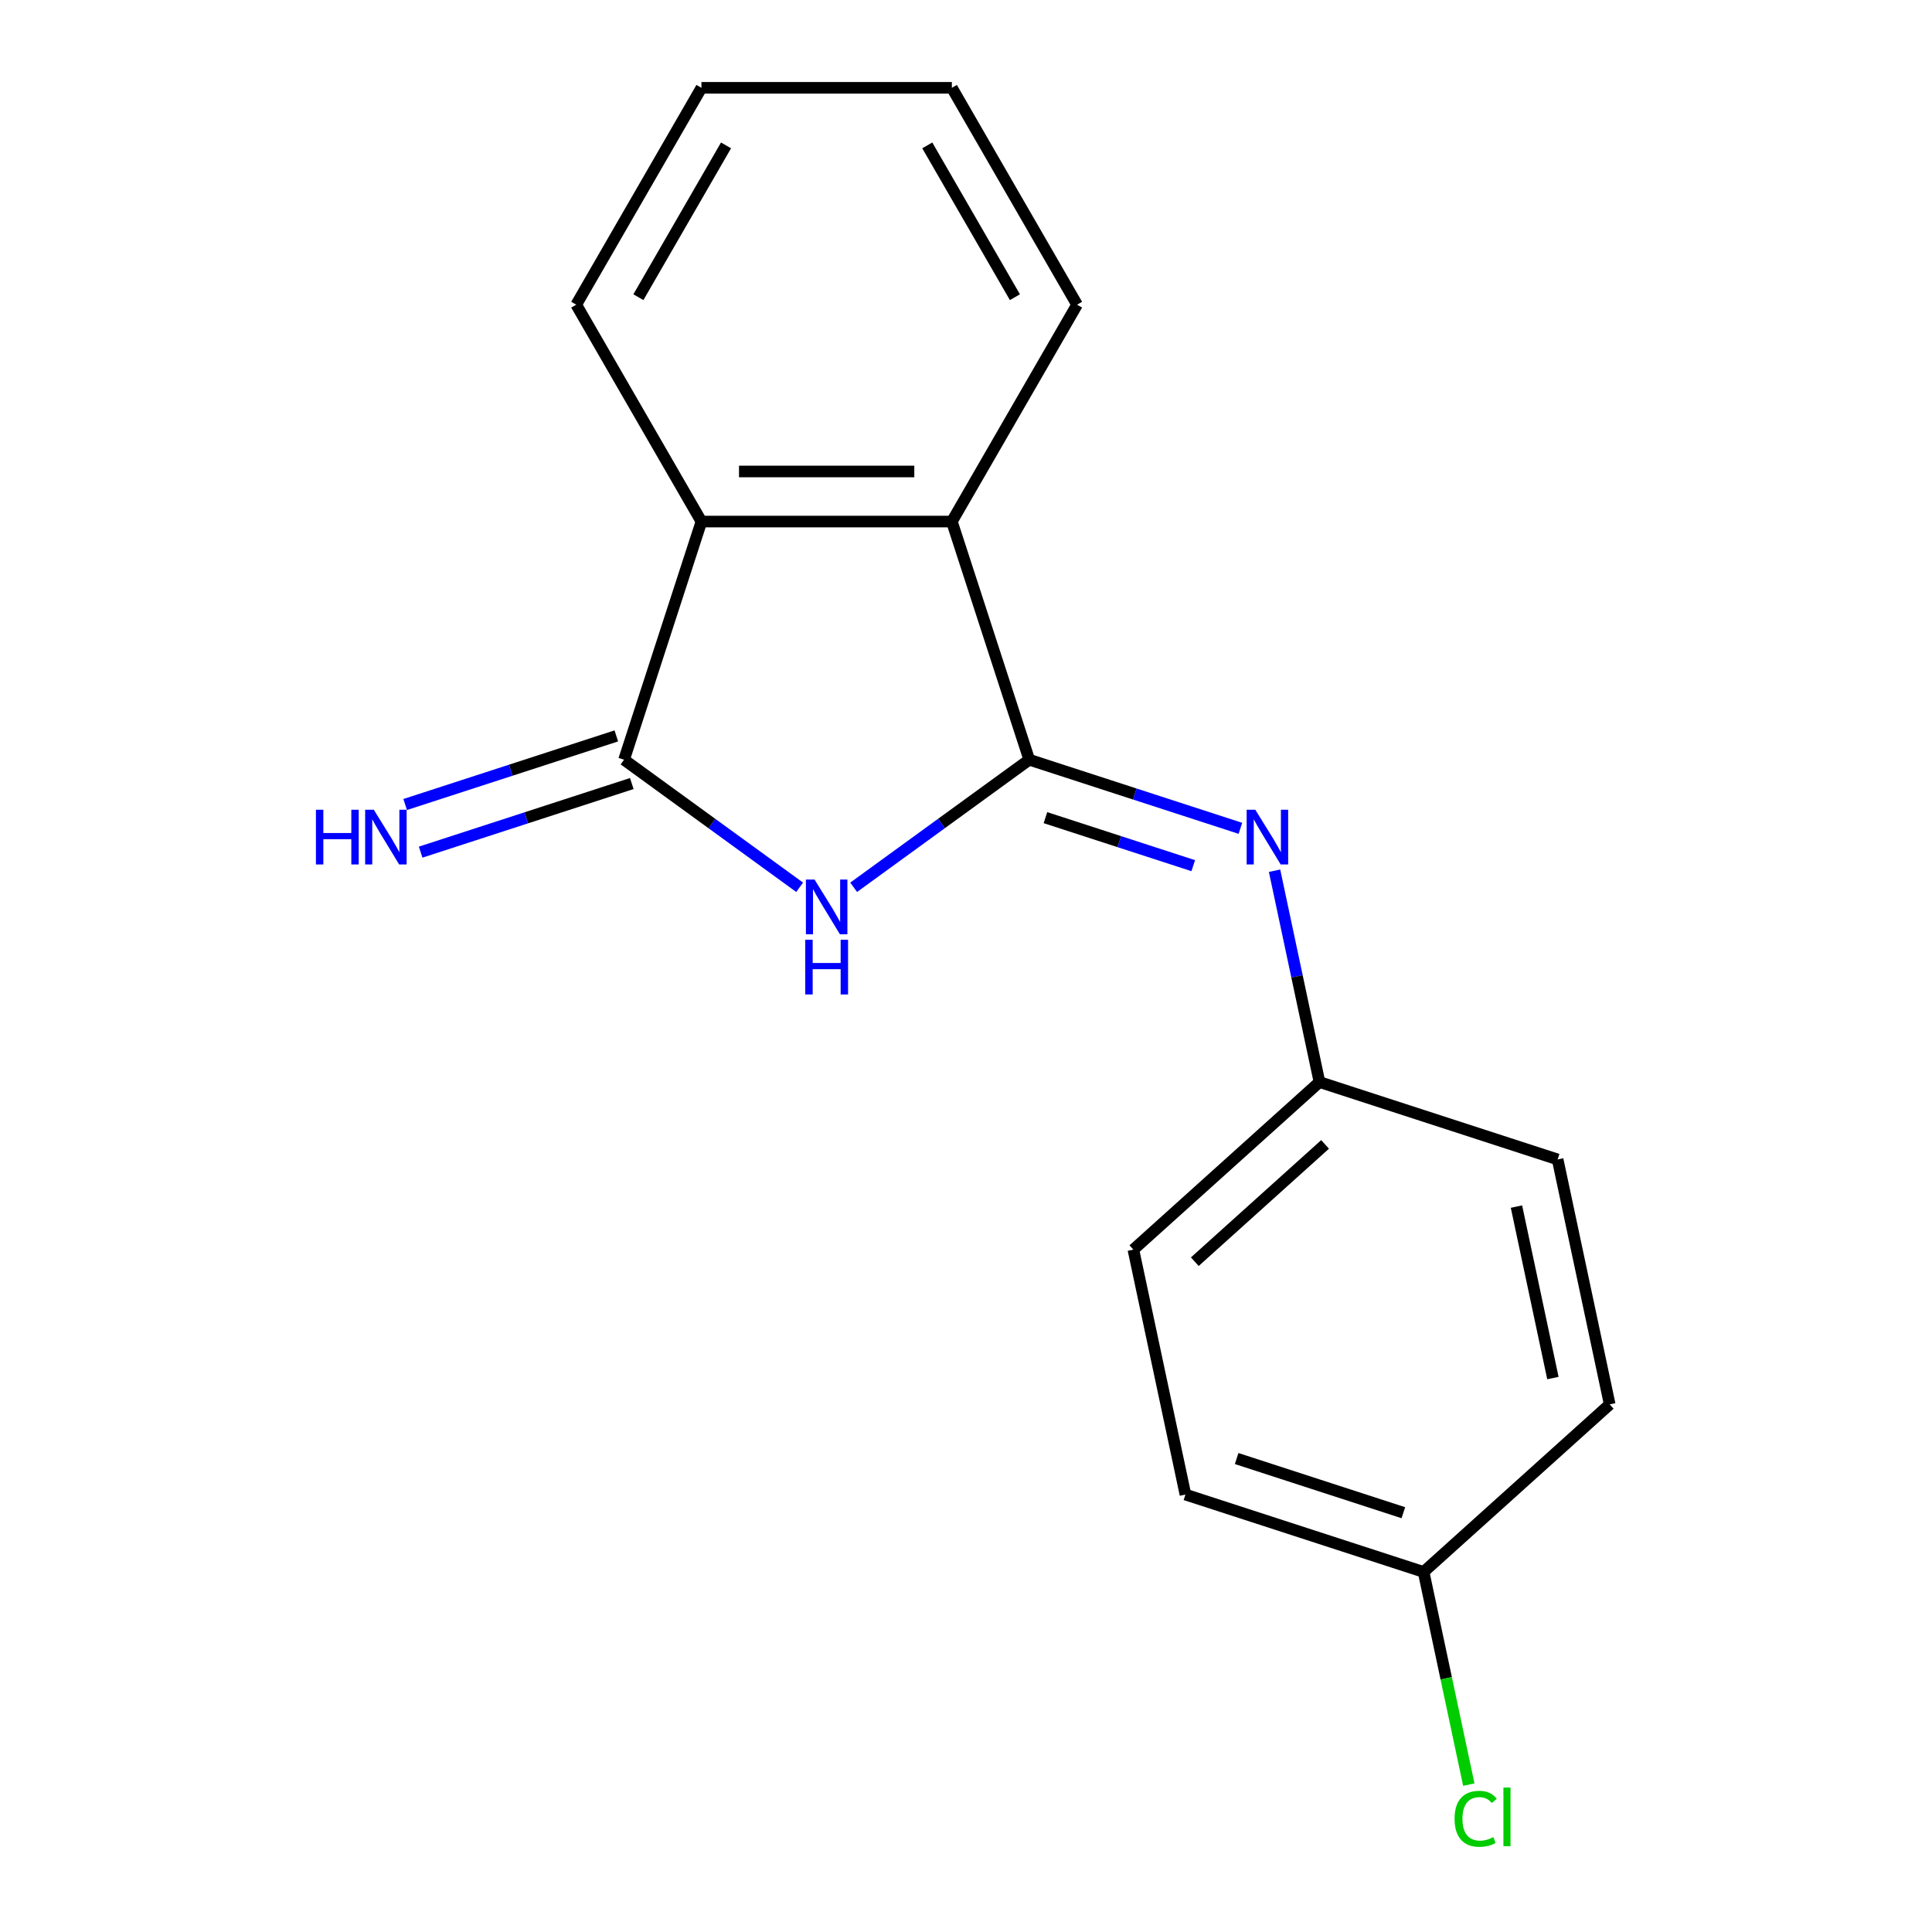 <?xml version='1.0' encoding='iso-8859-1'?>
<svg version='1.1' baseProfile='full'
              xmlns='http://www.w3.org/2000/svg'
                      xmlns:rdkit='http://www.rdkit.org/xml'
                      xmlns:xlink='http://www.w3.org/1999/xlink'
                  xml:space='preserve'
width='1000px' height='1000px' viewBox='0 0 1000 1000'>
<!-- END OF HEADER -->
<rect style='opacity:1.0;fill:#FFFFFF;stroke:none' width='1000' height='1000' x='0' y='0'> </rect>
<path class='bond-0' d='M 532.737,393.23 L 487.296,426.245' style='fill:none;fill-rule:evenodd;stroke:#000000;stroke-width:6px;stroke-linecap:butt;stroke-linejoin:miter;stroke-opacity:1' />
<path class='bond-0' d='M 487.296,426.245 L 441.855,459.26' style='fill:none;fill-rule:evenodd;stroke:#0000FF;stroke-width:6px;stroke-linecap:butt;stroke-linejoin:miter;stroke-opacity:1' />
<path class='bond-2' d='M 532.737,393.23 L 492.683,269.957' style='fill:none;fill-rule:evenodd;stroke:#000000;stroke-width:6px;stroke-linecap:butt;stroke-linejoin:miter;stroke-opacity:1' />
<path class='bond-3' d='M 532.737,393.23 L 587.383,410.986' style='fill:none;fill-rule:evenodd;stroke:#000000;stroke-width:6px;stroke-linecap:butt;stroke-linejoin:miter;stroke-opacity:1' />
<path class='bond-3' d='M 587.383,410.986 L 642.029,428.742' style='fill:none;fill-rule:evenodd;stroke:#0000FF;stroke-width:6px;stroke-linecap:butt;stroke-linejoin:miter;stroke-opacity:1' />
<path class='bond-3' d='M 541.12,423.212 L 579.372,435.641' style='fill:none;fill-rule:evenodd;stroke:#000000;stroke-width:6px;stroke-linecap:butt;stroke-linejoin:miter;stroke-opacity:1' />
<path class='bond-3' d='M 579.372,435.641 L 617.624,448.069' style='fill:none;fill-rule:evenodd;stroke:#0000FF;stroke-width:6px;stroke-linecap:butt;stroke-linejoin:miter;stroke-opacity:1' />
<path class='bond-1' d='M 413.894,459.26 L 368.453,426.245' style='fill:none;fill-rule:evenodd;stroke:#0000FF;stroke-width:6px;stroke-linecap:butt;stroke-linejoin:miter;stroke-opacity:1' />
<path class='bond-1' d='M 368.453,426.245 L 323.012,393.23' style='fill:none;fill-rule:evenodd;stroke:#000000;stroke-width:6px;stroke-linecap:butt;stroke-linejoin:miter;stroke-opacity:1' />
<path class='bond-5' d='M 319.007,380.903 L 264.361,398.659' style='fill:none;fill-rule:evenodd;stroke:#000000;stroke-width:6px;stroke-linecap:butt;stroke-linejoin:miter;stroke-opacity:1' />
<path class='bond-5' d='M 264.361,398.659 L 209.714,416.414' style='fill:none;fill-rule:evenodd;stroke:#0000FF;stroke-width:6px;stroke-linecap:butt;stroke-linejoin:miter;stroke-opacity:1' />
<path class='bond-5' d='M 327.018,405.558 L 272.371,423.313' style='fill:none;fill-rule:evenodd;stroke:#000000;stroke-width:6px;stroke-linecap:butt;stroke-linejoin:miter;stroke-opacity:1' />
<path class='bond-5' d='M 272.371,423.313 L 217.725,441.069' style='fill:none;fill-rule:evenodd;stroke:#0000FF;stroke-width:6px;stroke-linecap:butt;stroke-linejoin:miter;stroke-opacity:1' />
<path class='bond-17' d='M 323.012,393.23 L 363.066,269.957' style='fill:none;fill-rule:evenodd;stroke:#000000;stroke-width:6px;stroke-linecap:butt;stroke-linejoin:miter;stroke-opacity:1' />
<path class='bond-4' d='M 492.683,269.957 L 363.066,269.957' style='fill:none;fill-rule:evenodd;stroke:#000000;stroke-width:6px;stroke-linecap:butt;stroke-linejoin:miter;stroke-opacity:1' />
<path class='bond-4' d='M 473.24,244.034 L 382.509,244.034' style='fill:none;fill-rule:evenodd;stroke:#000000;stroke-width:6px;stroke-linecap:butt;stroke-linejoin:miter;stroke-opacity:1' />
<path class='bond-13' d='M 492.683,269.957 L 557.491,157.706' style='fill:none;fill-rule:evenodd;stroke:#000000;stroke-width:6px;stroke-linecap:butt;stroke-linejoin:miter;stroke-opacity:1' />
<path class='bond-6' d='M 659.708,450.685 L 671.333,505.376' style='fill:none;fill-rule:evenodd;stroke:#0000FF;stroke-width:6px;stroke-linecap:butt;stroke-linejoin:miter;stroke-opacity:1' />
<path class='bond-6' d='M 671.333,505.376 L 682.958,560.068' style='fill:none;fill-rule:evenodd;stroke:#000000;stroke-width:6px;stroke-linecap:butt;stroke-linejoin:miter;stroke-opacity:1' />
<path class='bond-14' d='M 363.066,269.957 L 298.258,157.706' style='fill:none;fill-rule:evenodd;stroke:#000000;stroke-width:6px;stroke-linecap:butt;stroke-linejoin:miter;stroke-opacity:1' />
<path class='bond-9' d='M 682.958,560.068 L 806.231,600.122' style='fill:none;fill-rule:evenodd;stroke:#000000;stroke-width:6px;stroke-linecap:butt;stroke-linejoin:miter;stroke-opacity:1' />
<path class='bond-10' d='M 682.958,560.068 L 586.634,646.799' style='fill:none;fill-rule:evenodd;stroke:#000000;stroke-width:6px;stroke-linecap:butt;stroke-linejoin:miter;stroke-opacity:1' />
<path class='bond-10' d='M 685.856,592.343 L 618.429,653.054' style='fill:none;fill-rule:evenodd;stroke:#000000;stroke-width:6px;stroke-linecap:butt;stroke-linejoin:miter;stroke-opacity:1' />
<path class='bond-7' d='M 736.856,813.637 L 613.583,773.583' style='fill:none;fill-rule:evenodd;stroke:#000000;stroke-width:6px;stroke-linecap:butt;stroke-linejoin:miter;stroke-opacity:1' />
<path class='bond-7' d='M 726.376,782.975 L 640.085,754.937' style='fill:none;fill-rule:evenodd;stroke:#000000;stroke-width:6px;stroke-linecap:butt;stroke-linejoin:miter;stroke-opacity:1' />
<path class='bond-8' d='M 736.856,813.637 L 748.556,868.679' style='fill:none;fill-rule:evenodd;stroke:#000000;stroke-width:6px;stroke-linecap:butt;stroke-linejoin:miter;stroke-opacity:1' />
<path class='bond-8' d='M 748.556,868.679 L 760.255,923.721' style='fill:none;fill-rule:evenodd;stroke:#00CC00;stroke-width:6px;stroke-linecap:butt;stroke-linejoin:miter;stroke-opacity:1' />
<path class='bond-18' d='M 736.856,813.637 L 833.18,726.907' style='fill:none;fill-rule:evenodd;stroke:#000000;stroke-width:6px;stroke-linecap:butt;stroke-linejoin:miter;stroke-opacity:1' />
<path class='bond-12' d='M 806.231,600.122 L 833.18,726.907' style='fill:none;fill-rule:evenodd;stroke:#000000;stroke-width:6px;stroke-linecap:butt;stroke-linejoin:miter;stroke-opacity:1' />
<path class='bond-12' d='M 784.917,624.53 L 803.781,713.279' style='fill:none;fill-rule:evenodd;stroke:#000000;stroke-width:6px;stroke-linecap:butt;stroke-linejoin:miter;stroke-opacity:1' />
<path class='bond-11' d='M 586.634,646.799 L 613.583,773.583' style='fill:none;fill-rule:evenodd;stroke:#000000;stroke-width:6px;stroke-linecap:butt;stroke-linejoin:miter;stroke-opacity:1' />
<path class='bond-16' d='M 557.491,157.706 L 492.683,45.455' style='fill:none;fill-rule:evenodd;stroke:#000000;stroke-width:6px;stroke-linecap:butt;stroke-linejoin:miter;stroke-opacity:1' />
<path class='bond-16' d='M 525.32,153.83 L 479.954,75.254' style='fill:none;fill-rule:evenodd;stroke:#000000;stroke-width:6px;stroke-linecap:butt;stroke-linejoin:miter;stroke-opacity:1' />
<path class='bond-19' d='M 298.258,157.706 L 363.066,45.455' style='fill:none;fill-rule:evenodd;stroke:#000000;stroke-width:6px;stroke-linecap:butt;stroke-linejoin:miter;stroke-opacity:1' />
<path class='bond-19' d='M 330.429,153.83 L 375.795,75.254' style='fill:none;fill-rule:evenodd;stroke:#000000;stroke-width:6px;stroke-linecap:butt;stroke-linejoin:miter;stroke-opacity:1' />
<path class='bond-15' d='M 363.066,45.455 L 492.683,45.455' style='fill:none;fill-rule:evenodd;stroke:#000000;stroke-width:6px;stroke-linecap:butt;stroke-linejoin:miter;stroke-opacity:1' />
<path  class='atom-1' d='M 421.614 455.257
L 430.894 470.257
Q 431.814 471.737, 433.294 474.417
Q 434.774 477.097, 434.854 477.257
L 434.854 455.257
L 438.614 455.257
L 438.614 483.577
L 434.734 483.577
L 424.774 467.177
Q 423.614 465.257, 422.374 463.057
Q 421.174 460.857, 420.814 460.177
L 420.814 483.577
L 417.134 483.577
L 417.134 455.257
L 421.614 455.257
' fill='#0000FF'/>
<path  class='atom-1' d='M 416.794 486.409
L 420.634 486.409
L 420.634 498.449
L 435.114 498.449
L 435.114 486.409
L 438.954 486.409
L 438.954 514.729
L 435.114 514.729
L 435.114 501.649
L 420.634 501.649
L 420.634 514.729
L 416.794 514.729
L 416.794 486.409
' fill='#0000FF'/>
<path  class='atom-4' d='M 649.75 419.124
L 659.03 434.124
Q 659.95 435.604, 661.43 438.284
Q 662.91 440.964, 662.99 441.124
L 662.99 419.124
L 666.75 419.124
L 666.75 447.444
L 662.87 447.444
L 652.91 431.044
Q 651.75 429.124, 650.51 426.924
Q 649.31 424.724, 648.95 424.044
L 648.95 447.444
L 645.27 447.444
L 645.27 419.124
L 649.75 419.124
' fill='#0000FF'/>
<path  class='atom-6' d='M 163.519 419.124
L 167.359 419.124
L 167.359 431.164
L 181.839 431.164
L 181.839 419.124
L 185.679 419.124
L 185.679 447.444
L 181.839 447.444
L 181.839 434.364
L 167.359 434.364
L 167.359 447.444
L 163.519 447.444
L 163.519 419.124
' fill='#0000FF'/>
<path  class='atom-6' d='M 193.479 419.124
L 202.759 434.124
Q 203.679 435.604, 205.159 438.284
Q 206.639 440.964, 206.719 441.124
L 206.719 419.124
L 210.479 419.124
L 210.479 447.444
L 206.599 447.444
L 196.639 431.044
Q 195.479 429.124, 194.239 426.924
Q 193.039 424.724, 192.679 424.044
L 192.679 447.444
L 188.999 447.444
L 188.999 419.124
L 193.479 419.124
' fill='#0000FF'/>
<path  class='atom-9' d='M 752.885 941.402
Q 752.885 934.362, 756.165 930.682
Q 759.485 926.962, 765.765 926.962
Q 771.605 926.962, 774.725 931.082
L 772.085 933.242
Q 769.805 930.242, 765.765 930.242
Q 761.485 930.242, 759.205 933.122
Q 756.965 935.962, 756.965 941.402
Q 756.965 947.002, 759.285 949.882
Q 761.645 952.762, 766.205 952.762
Q 769.325 952.762, 772.965 950.882
L 774.085 953.882
Q 772.605 954.842, 770.365 955.402
Q 768.125 955.962, 765.645 955.962
Q 759.485 955.962, 756.165 952.202
Q 752.885 948.442, 752.885 941.402
' fill='#00CC00'/>
<path  class='atom-9' d='M 778.165 925.242
L 781.845 925.242
L 781.845 955.602
L 778.165 955.602
L 778.165 925.242
' fill='#00CC00'/>
</svg>
